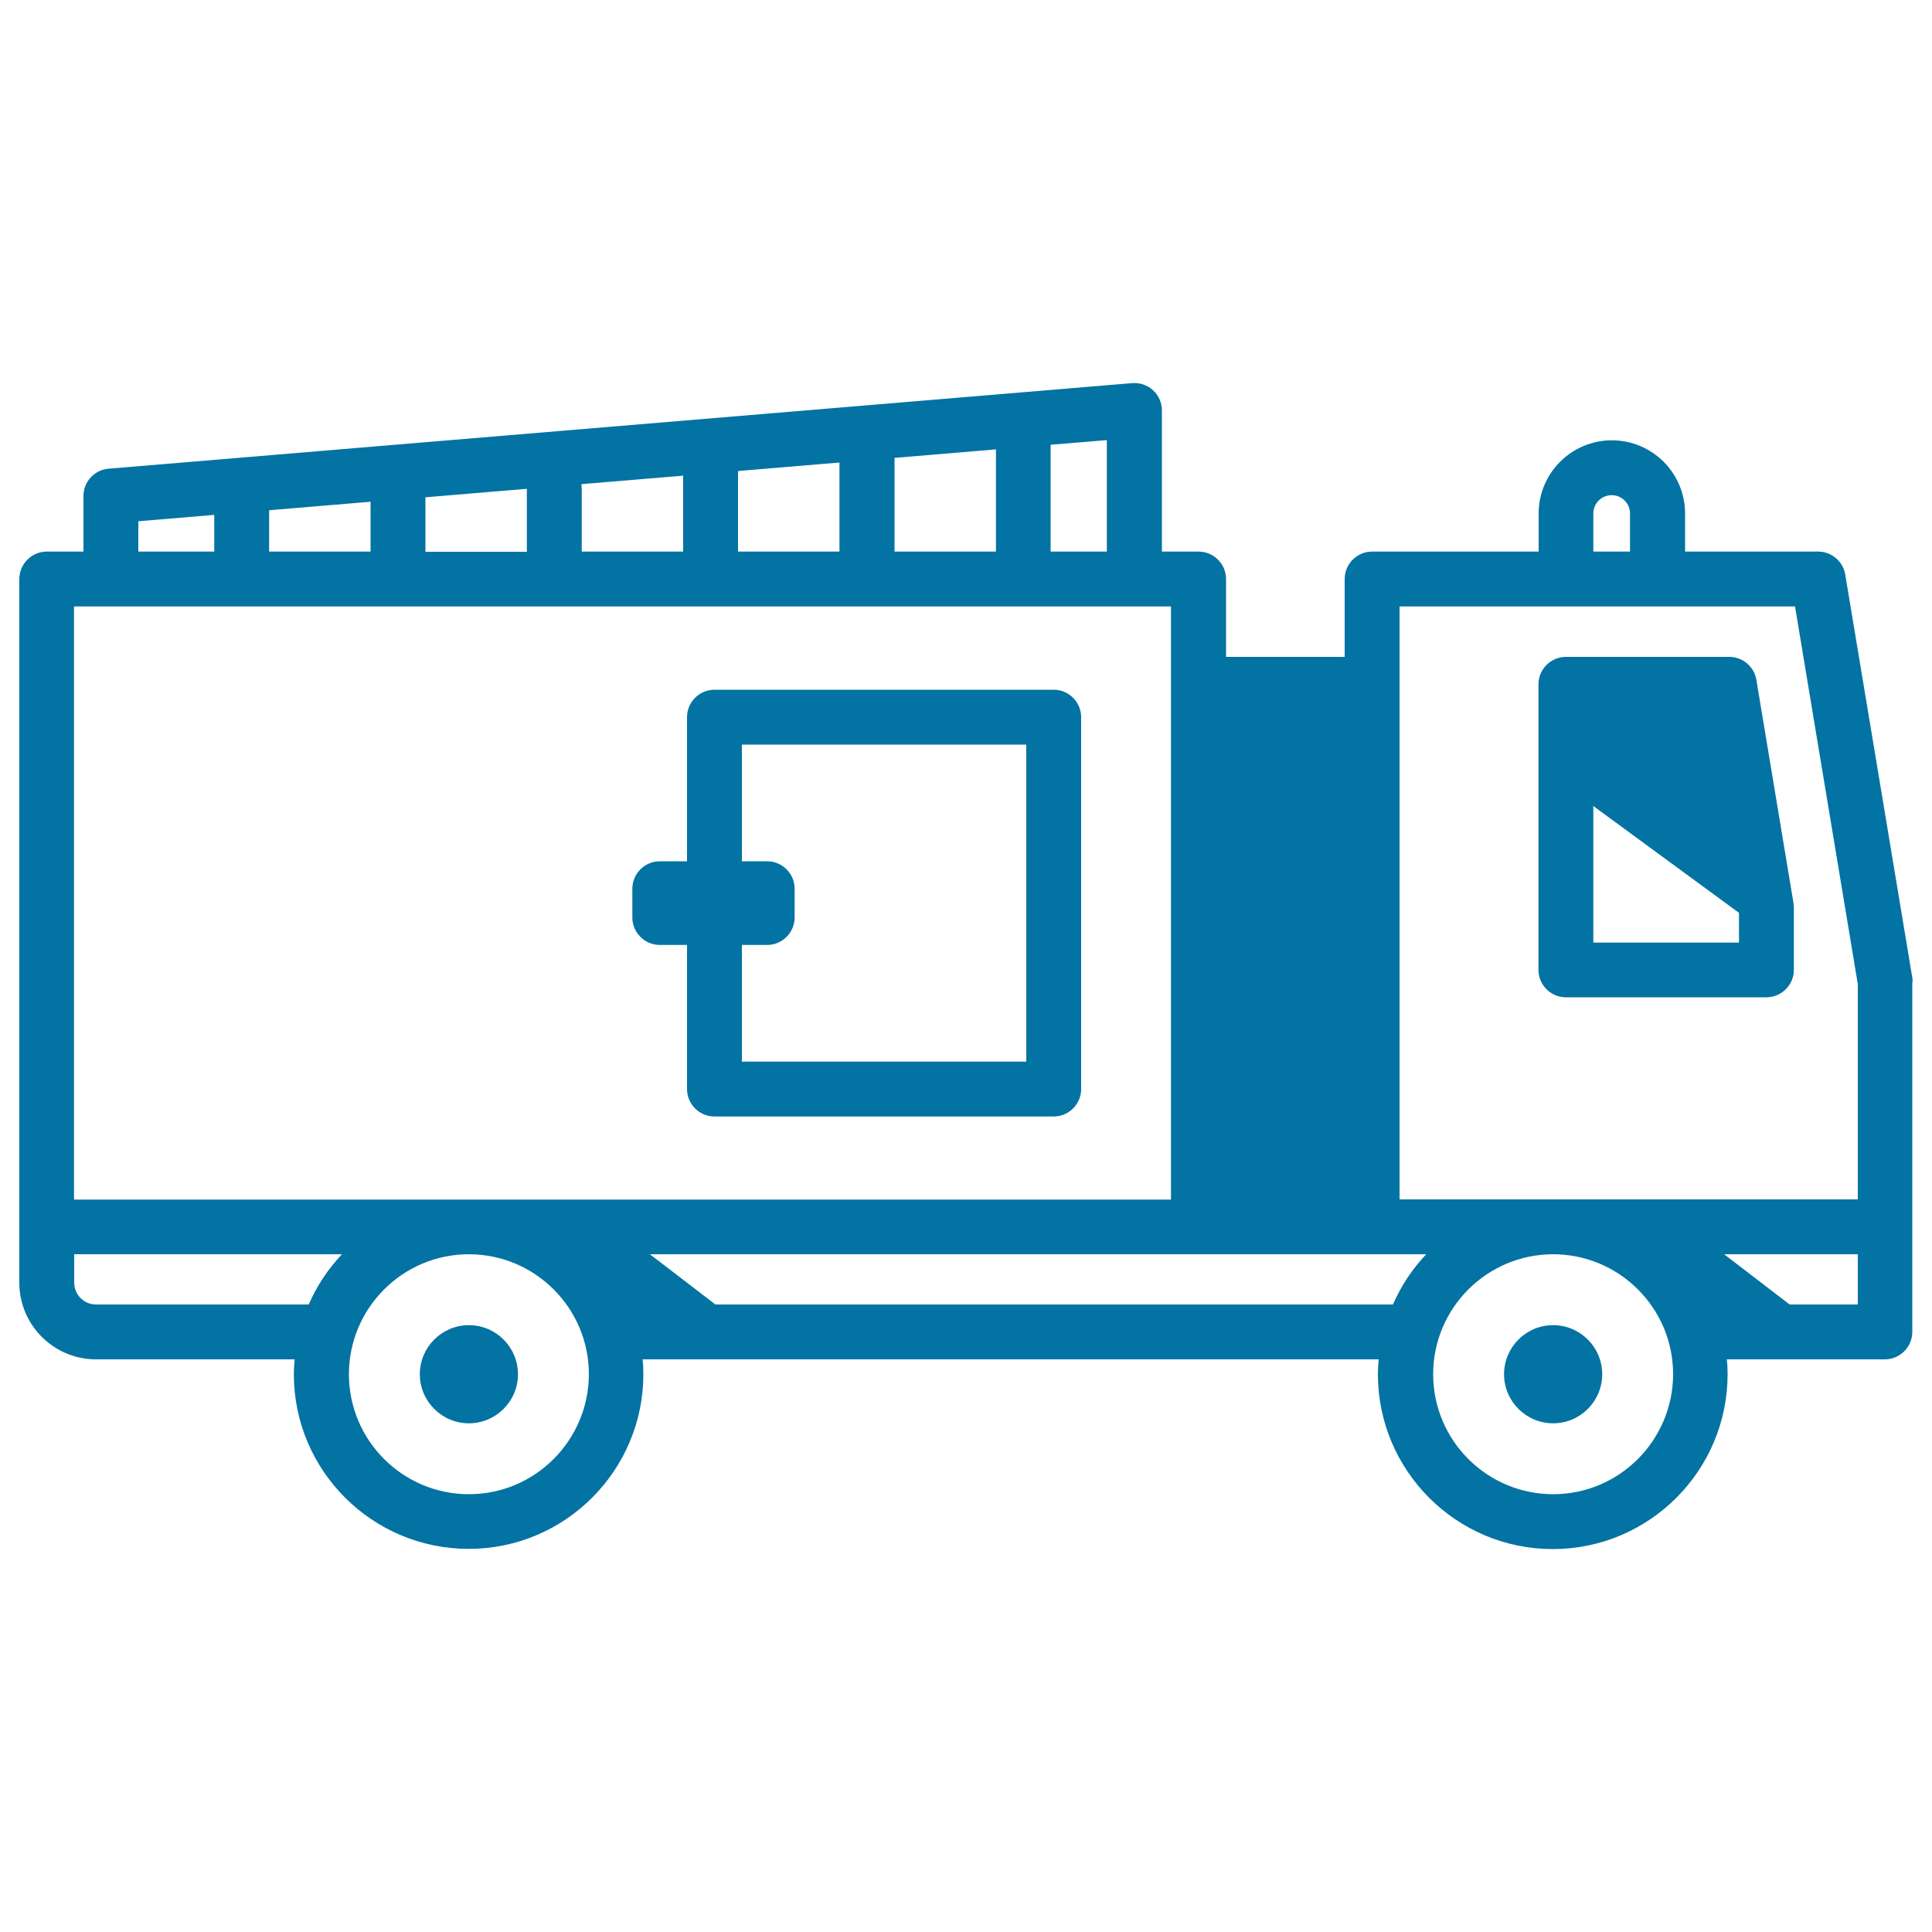 <svg xmlns="http://www.w3.org/2000/svg" viewBox="0 0 1000 1000" style="fill:#0273a2">
<title>Firemen Truck SVG icon</title>
<g><path d="M990,508.3c0-0.8-0.1-1.6-0.2-2.3l-34.7-208.6c-1.1-6.8-7.1-11.9-14-11.9h-68.9v-19.7c0-20.9-17-37.9-37.9-37.9c-20.9,0-37.9,17-37.9,37.9v19.7h-86.2c-7.8,0-14.2,6.4-14.2,14.2V340h-61.4v-40.3c0-7.8-6.4-14.2-14.2-14.2h-19v-73.1c0-4-1.7-7.8-4.6-10.4c-2.9-2.7-6.8-4-10.8-3.7L56.2,242.6c-7.4,0.6-13,6.8-13,14.1v28.8h-19c-7.8,0-14.2,6.4-14.2,14.2v335.4v0c0,0,0,0,0,0v28.8c0,21.9,17.8,39.7,39.7,39.7h102.8c-0.2,2.5-0.4,5.1-0.4,7.7c0,49.9,40.6,90.4,90.5,90.4h0c49.9,0,90.4-40.6,90.4-90.4c0-2.6-0.1-5.2-0.4-7.7h381c-0.2,2.5-0.4,5.1-0.4,7.7c0,49.9,40.6,90.5,90.5,90.5c49.9,0,90.5-40.6,90.5-90.5c0-2.6-0.1-5.2-0.4-7.7h81.8c7.8,0,14.2-6.4,14.2-14.2v-54.4v0v0V508.3z M824.7,265.8c0-5.3,4.3-9.5,9.5-9.5c5.3,0,9.5,4.3,9.5,9.5v19.7h-19L824.7,265.8L824.7,265.8z M724.4,313.9h204.7l32.5,195.5v111.4H724.4V313.9z M572.9,285.5h-29.1v-55.3l29.1-2.4V285.5z M139.3,264.1l52.5-4.4v25.8h-52.5V264.1z M220.2,257.4l52.5-4.4c0,0,0,0,0,0.1v32.5h-52.5V257.4z M300.9,250.6l52.7-4.4v39.3h-52.5V253C301.1,252.2,301,251.4,300.9,250.6z M382,243.8l52.5-4.4v46.1H382V243.8z M463,237l52.5-4.4v52.9H463V237z M71.6,269.8l39.3-3.3v19H71.6V269.8z M606.1,313.9v307l-363.3,0c-0.1,0-0.1,0-0.2,0c-0.1,0-204.3,0-204.3,0v-307H606.1z M49.7,675.2c-6.3,0-11.3-5.1-11.3-11.4v-14.6h138.6c-7.1,7.5-13,16.3-17.2,26H49.7z M242.7,773.4L242.7,773.4c-34.2,0-62.1-27.8-62.1-62.1c0-34.2,27.8-62.1,62.1-62.1c34.2,0,62.1,27.8,62.1,62.1C304.7,745.6,276.9,773.4,242.7,773.4z M370.3,675.2l-33.9-26l401.8,0c-7.1,7.5-13,16.3-17.2,26H370.3z M803.9,773.4L803.9,773.4c-34.2,0-62.1-27.8-62.1-62.1c0-34.2,27.8-62.1,62.1-62.1c34.2,0,62.1,27.8,62.1,62.1C865.9,745.6,838.1,773.4,803.9,773.4z M961.6,675.2h-35.3l-33.9-26h69.2V675.2z"/><path d="M914.3,516.2c7.8,0,14.2-6.4,14.2-14.2v-32.3c0-0.8-0.1-1.6-0.2-2.3l-19.2-115.5c-1.1-6.8-7.1-11.9-14-11.9h-84.6c-7.8,0-14.2,6.4-14.2,14.2v147.8c0,7.8,6.4,14.2,14.2,14.2H914.3z M824.7,487.9v-70.7l75.4,55.3v15.4L824.7,487.9L824.7,487.9z"/><path d="M242.7,685.9c-14,0-25.4,11.4-25.4,25.4c0,14,11.4,25.4,25.4,25.4c14,0,25.4-11.4,25.4-25.4C268.1,697.3,256.7,685.9,242.7,685.9z"/><path d="M803.9,685.9c-14,0-25.4,11.4-25.4,25.4c0,14,11.4,25.4,25.4,25.4c14,0,25.4-11.4,25.4-25.4C829.3,697.3,817.9,685.9,803.9,685.9z"/><path d="M341.5,489.1h14.1v74.6c0,7.8,6.4,14.2,14.2,14.2h175.6c7.8,0,14.2-6.4,14.2-14.2V371.2c0-7.8-6.4-14.2-14.2-14.2H369.8c-7.8,0-14.2,6.4-14.2,14.2v74.6h-14.1c-7.8,0-14.2,6.4-14.2,14.2v14.9C327.3,482.7,333.7,489.1,341.5,489.1z M384,385.4h147.2v164.1H384v-60.4h13.1c7.8,0,14.2-6.4,14.2-14.2V460c0-7.8-6.4-14.2-14.2-14.2H384V385.4z"/></g>
</svg>